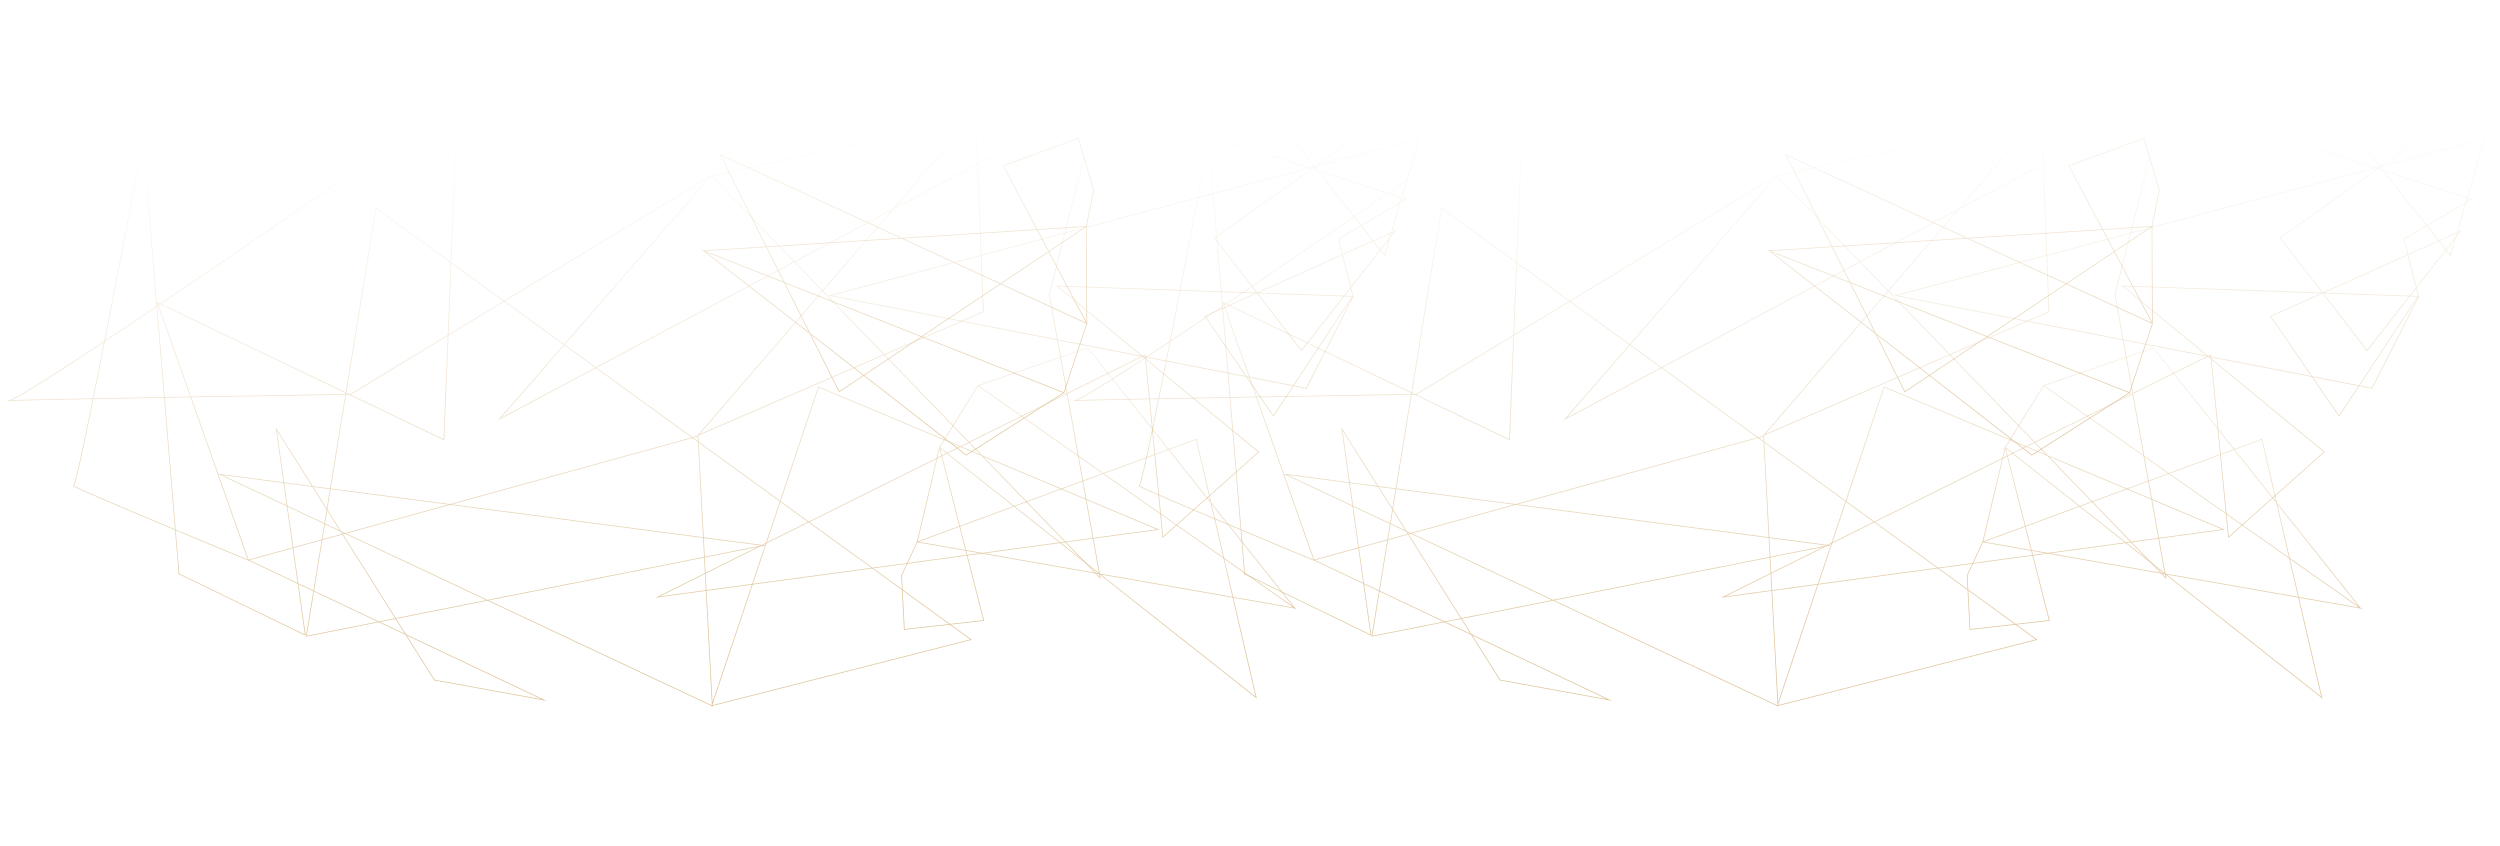 <?xml version="1.0" encoding="UTF-8"?> <svg xmlns="http://www.w3.org/2000/svg" width="2526" height="855" viewBox="0 0 2526 855" fill="none"> <g opacity="0.65"> <path d="M180.828 579.822L308.47 641.725L279.163 433.488L438.903 687.115L549.59 707.301L250.969 565.903L705.267 440.629L719.736 713.335L221.873 479.232L771.315 551.125L309.508 642.867L379.926 210.454L981.1 646.273L719.109 713.057L826.994 390.984L1169.98 535.024L664.458 603.258L1157.08 358.501L1174.93 542.828L1271.72 456.67L1068.05 288.954L1367.23 299.456L1319.9 392.29L838.646 298.592L1433.88 140.227L1399.08 258.009L1271.96 97.413L1433.28 93.946L1227.28 240.386L1314.98 354.183L1409.68 233.333L1217.62 319.604L1286.65 420.397L1366.81 298.832L1352.33 241.465L1420.44 201.292L1110.07 100.601L1060.25 297.579L1111.62 583.941L718.929 177.951L981.391 119.648L705.558 439.716L993.557 315.003L985.821 113.92L1109.45 100.923L504.833 423.331L718.568 177.53L354.249 398.37C354.249 398.37 -7.095 404.252 8.831 404.852C24.757 405.451 462.393 100.859 462.393 100.859L448.459 444.299L159.023 305.699L251.014 566.107C251.014 566.107 69.803 491.009 74.354 490.911C78.904 490.813 144.619 141.945 144.619 141.945L180.849 579.856L180.828 579.822Z" stroke="url(#paint0_linear_1354_1170)" stroke-width="0.75" stroke-miterlimit="10"></path> <path d="M1089.49 139.775L1105.02 192.101L1097.63 228.798L1098.09 326.87L1074.95 396.793L711.021 253.391L976.257 459.826L1074.95 396.793L711.021 253.391L1097.63 228.798L847.932 395.86L727.774 156.347L1098.09 326.87L1013.67 167.431L1089.49 139.775Z" stroke="url(#paint1_linear_1354_1170)" stroke-width="0.75" stroke-miterlimit="10"></path> <path d="M913.735 635.989L910.934 581.478L926.738 547.545L949.329 452.109L988.249 389.58L1308.3 614.475L1098.99 351.501L988.249 389.58L1308.3 614.475L926.738 547.545L1208.7 443.826L1269.22 704.866L949.329 452.109L993.93 626.921L913.735 635.989Z" stroke="url(#paint2_linear_1354_1170)" stroke-width="0.75" stroke-miterlimit="10"></path> </g> <g opacity="0.65"> <path d="M1257.54 579.822L1385.18 641.725L1355.88 433.488L1515.62 687.115L1626.3 707.301L1327.68 565.903L1781.98 440.629L1796.45 713.335L1298.59 479.232L1848.03 551.125L1386.22 642.867L1456.64 210.454L2057.81 646.273L1795.82 713.057L1903.71 390.984L2246.69 535.024L1741.17 603.258L2233.79 358.501L2251.64 542.828L2348.43 456.67L2144.76 288.954L2443.95 299.456L2396.61 392.29L1915.36 298.592L2510.59 140.227L2475.79 258.009L2348.68 97.413L2509.99 93.946L2303.99 240.386L2391.69 354.183L2486.39 233.333L2294.33 319.604L2363.36 420.397L2443.52 298.832L2429.04 241.465L2497.15 201.292L2186.78 100.601L2136.96 297.579L2188.33 583.941L1795.64 177.951L2058.1 119.648L1782.27 439.716L2070.27 315.003L2062.53 113.92L2186.17 100.923L1581.55 423.331L1795.28 177.53L1430.96 398.37C1430.96 398.37 1069.62 404.252 1085.54 404.852C1101.47 405.451 1539.11 100.859 1539.11 100.859L1525.17 444.299L1235.74 305.699L1327.73 566.107C1327.73 566.107 1146.52 491.009 1151.07 490.911C1155.62 490.813 1221.33 141.945 1221.33 141.945L1257.56 579.856L1257.54 579.822Z" stroke="url(#paint3_linear_1354_1170)" stroke-width="0.75" stroke-miterlimit="10"></path> <path d="M2166.2 139.775L2181.73 192.101L2174.34 228.798L2174.81 326.87L2151.67 396.793L1787.73 253.391L2052.97 459.826L2151.67 396.793L1787.73 253.391L2174.34 228.798L1924.65 395.86L1804.49 156.347L2174.81 326.87L2090.38 167.431L2166.2 139.775Z" stroke="url(#paint4_linear_1354_1170)" stroke-width="0.75" stroke-miterlimit="10"></path> <path d="M1990.45 635.989L1987.65 581.478L2003.45 547.545L2026.04 452.109L2064.96 389.58L2385.02 614.475L2175.71 351.501L2064.96 389.58L2385.02 614.475L2003.45 547.545L2285.41 443.826L2345.93 704.866L2026.04 452.109L2070.64 626.921L1990.45 635.989Z" stroke="url(#paint5_linear_1354_1170)" stroke-width="0.75" stroke-miterlimit="10"></path> </g> <defs> <linearGradient id="paint0_linear_1354_1170" x1="917.664" y1="643.729" x2="899.664" y2="119.229" gradientUnits="userSpaceOnUse"> <stop stop-color="#CCA565"></stop> <stop offset="1" stop-color="#CCA565" stop-opacity="0"></stop> </linearGradient> <linearGradient id="paint1_linear_1354_1170" x1="896.34" y1="451.643" x2="868.34" y2="61.643" gradientUnits="userSpaceOnUse"> <stop stop-color="#CCA565"></stop> <stop offset="1" stop-color="#CCA565" stop-opacity="0"></stop> </linearGradient> <linearGradient id="paint2_linear_1354_1170" x1="1203" y1="649.5" x2="1255.5" y2="285.5" gradientUnits="userSpaceOnUse"> <stop stop-color="#CCA565"></stop> <stop offset="1" stop-color="#CCA565" stop-opacity="0"></stop> </linearGradient> <linearGradient id="paint3_linear_1354_1170" x1="1994.38" y1="643.729" x2="1976.38" y2="119.229" gradientUnits="userSpaceOnUse"> <stop stop-color="#CCA565"></stop> <stop offset="1" stop-color="#CCA565" stop-opacity="0"></stop> </linearGradient> <linearGradient id="paint4_linear_1354_1170" x1="1973.05" y1="451.643" x2="1945.05" y2="61.643" gradientUnits="userSpaceOnUse"> <stop stop-color="#CCA565"></stop> <stop offset="1" stop-color="#CCA565" stop-opacity="0"></stop> </linearGradient> <linearGradient id="paint5_linear_1354_1170" x1="2279.71" y1="649.5" x2="2332.21" y2="285.5" gradientUnits="userSpaceOnUse"> <stop stop-color="#CCA565"></stop> <stop offset="1" stop-color="#CCA565" stop-opacity="0"></stop> </linearGradient> </defs> </svg> 